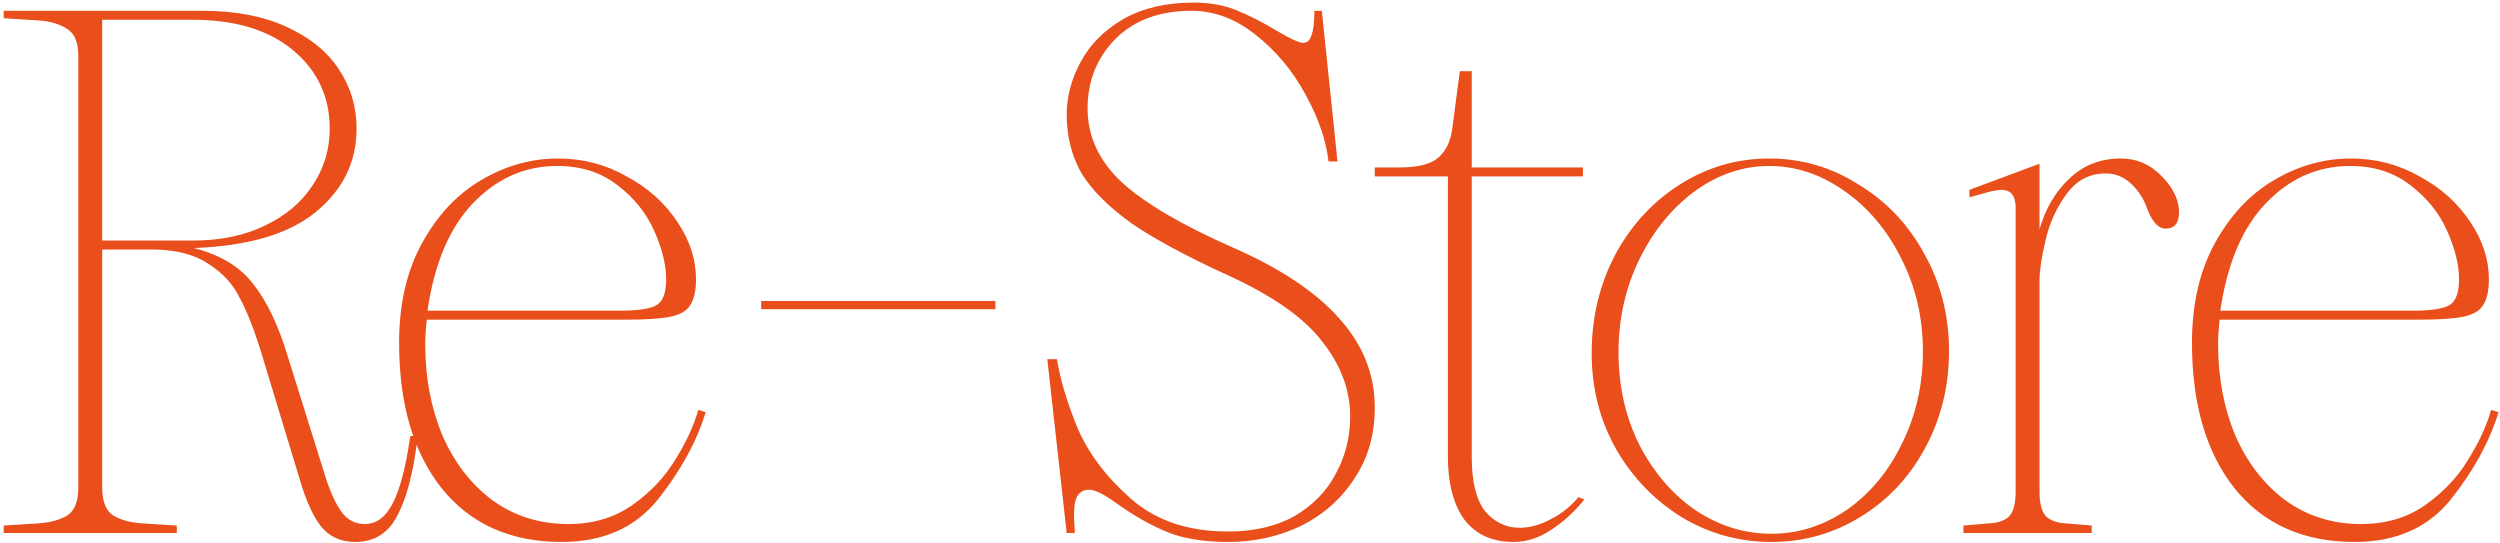 <svg width="668" height="145" viewBox="0 0 668 145" fill="none" xmlns="http://www.w3.org/2000/svg">
<path d="M111.622 116.504C110.559 125.806 108.765 132.849 106.24 137.633C103.848 142.417 100.061 144.809 94.878 144.809C91.157 144.809 88.168 143.48 85.908 140.822C83.782 138.164 81.922 134.178 80.327 128.862L70.161 95.375C68.168 88.73 66.175 83.548 64.181 79.827C62.321 75.973 59.464 72.85 55.61 70.458C51.889 67.933 46.84 66.671 40.461 66.671H27.305V130.258C27.305 133.846 28.235 136.304 30.096 137.633C31.956 138.829 34.481 139.56 37.67 139.825L47.238 140.423V142.417H0.993V140.423L10.561 139.825C13.751 139.56 16.275 138.829 18.136 137.633C19.996 136.304 20.926 133.846 20.926 130.258V15.044C20.926 11.456 19.996 9.064 18.136 7.868C16.275 6.539 13.751 5.742 10.561 5.476L0.993 4.878V2.885H54.015C62.786 2.885 70.228 4.28 76.341 7.071C82.586 9.861 87.304 13.649 90.493 18.433C93.682 23.217 95.277 28.532 95.277 34.379C95.277 43.283 91.623 50.724 84.314 56.704C77.138 62.551 66.308 65.741 51.823 66.272C58.999 68.133 64.314 71.388 67.769 76.04C71.357 80.558 74.414 87.003 76.939 95.375L87.104 127.866C88.3 131.586 89.696 134.576 91.29 136.835C92.885 138.962 94.945 140.025 97.47 140.025C100.526 140.025 102.984 138.231 104.845 134.643C106.838 130.922 108.433 124.876 109.629 116.504H111.622ZM51.424 64.279C58.866 64.279 65.311 62.95 70.759 60.292C76.341 57.635 80.593 54.047 83.516 49.528C86.573 45.01 88.101 39.961 88.101 34.379C88.101 25.874 84.845 18.898 78.334 13.449C71.822 8.001 62.852 5.277 51.424 5.277H27.305V64.279H51.424ZM150.093 144.809C136.406 144.809 125.708 140.025 118.001 130.457C110.426 120.889 106.639 107.932 106.639 91.587C106.639 81.222 108.699 72.319 112.818 64.877C116.938 57.435 122.187 51.854 128.565 48.133C135.077 44.279 141.92 42.352 149.096 42.352C155.741 42.352 161.854 43.947 167.435 47.136C173.149 50.193 177.667 54.246 180.989 59.296C184.312 64.213 185.973 69.329 185.973 74.644C185.973 77.701 185.441 80.026 184.378 81.621C183.448 83.082 181.72 84.079 179.195 84.611C176.671 85.142 172.817 85.408 167.634 85.408H114.014C113.748 88.066 113.615 90.192 113.615 91.787C113.615 100.823 115.144 108.996 118.2 116.304C121.389 123.613 125.841 129.394 131.555 133.646C137.402 137.899 144.18 140.025 151.887 140.025C158.399 140.025 164.046 138.364 168.83 135.041C173.747 131.586 177.601 127.533 180.391 122.882C183.315 118.231 185.375 113.779 186.571 109.527L188.564 110.125C186.172 117.965 181.92 125.739 175.807 133.447C169.694 141.021 161.123 144.809 150.093 144.809ZM165.442 83.016C170.624 83.016 174.013 82.484 175.607 81.421C177.202 80.358 177.999 78.099 177.999 74.644C177.999 70.79 176.936 66.472 174.81 61.688C172.684 56.904 169.428 52.851 165.043 49.528C160.658 46.073 155.276 44.346 148.897 44.346C140.259 44.346 132.751 47.668 126.373 54.312C120.127 60.824 116.074 70.392 114.213 83.016H165.442ZM203.385 80.425H265.975V82.617H203.385V80.425ZM328.276 144.809C321.499 144.809 315.918 143.879 311.533 142.018C307.147 140.158 302.829 137.699 298.576 134.643C295.121 132.118 292.596 130.856 291.002 130.856C289.407 130.856 288.277 131.586 287.613 133.048C286.948 134.377 286.816 137.5 287.214 142.417H285.022L279.839 95.973H282.43C283.228 101.155 285.022 107.202 287.812 114.112C290.736 121.022 295.52 127.4 302.164 133.248C308.808 139.095 317.446 142.018 328.077 142.018C335.12 142.018 341.1 140.623 346.017 137.832C350.934 134.909 354.588 131.121 356.98 126.47C359.505 121.819 360.767 116.769 360.767 111.321C360.767 104.278 358.309 97.634 353.392 91.388C348.608 85.009 340.103 79.029 327.878 73.448C317.114 68.531 308.609 63.947 302.363 59.694C296.251 55.309 291.799 50.857 289.008 46.339C286.35 41.688 285.022 36.439 285.022 30.592C285.022 25.808 286.284 21.09 288.809 16.439C291.334 11.788 295.121 8.001 300.171 5.078C305.353 2.154 311.599 0.692 318.908 0.692C323.16 0.692 326.948 1.357 330.27 2.686C333.592 4.014 337.246 5.875 341.233 8.267C344.821 10.393 347.147 11.456 348.21 11.456C349.273 11.456 350.004 10.792 350.402 9.463C350.934 8.134 351.2 5.941 351.2 2.885H353.193L357.379 43.15H354.987C354.322 37.436 352.263 31.456 348.808 25.21C345.353 18.831 340.901 13.516 335.452 9.263C330.137 5.011 324.423 2.885 318.31 2.885C309.805 2.885 303.028 5.41 297.978 10.46C293.061 15.509 290.603 21.689 290.603 28.997C290.603 36.439 293.659 43.017 299.772 48.731C305.885 54.312 315.719 60.093 329.273 66.073C342.03 71.654 351.532 77.966 357.778 85.009C364.156 92.052 367.345 100.026 367.345 108.929C367.345 116.238 365.485 122.617 361.764 128.065C358.176 133.513 353.392 137.699 347.412 140.623C341.432 143.413 335.054 144.809 328.276 144.809ZM404.418 144.809C398.704 144.809 394.318 142.815 391.262 138.829C388.339 134.709 386.877 129.128 386.877 122.085V47.136H367.342V44.744H373.92C378.837 44.744 382.292 43.881 384.285 42.153C386.412 40.293 387.674 37.635 388.073 34.18L390.066 19.031H393.255V44.744H422.956V47.136H393.255V122.284C393.255 128.796 394.451 133.58 396.843 136.636C399.368 139.56 402.425 141.021 406.013 141.021C408.67 141.021 411.395 140.291 414.185 138.829C417.109 137.367 419.634 135.374 421.76 132.849L423.354 133.447C420.697 136.769 417.707 139.493 414.384 141.619C411.195 143.746 407.873 144.809 404.418 144.809ZM473.335 144.809C464.697 144.809 456.724 142.616 449.415 138.231C442.107 133.713 436.26 127.666 431.874 120.092C427.489 112.384 425.296 103.813 425.296 94.378C425.296 84.943 427.356 76.239 431.476 68.266C435.728 60.292 441.509 53.98 448.817 49.329C456.126 44.678 464.099 42.352 472.737 42.352C481.375 42.352 489.348 44.678 496.657 49.329C504.099 53.847 509.946 60.026 514.198 67.867C518.583 75.707 520.776 84.345 520.776 93.78C520.776 103.215 518.65 111.853 514.397 119.693C510.278 127.4 504.564 133.513 497.255 138.031C489.946 142.55 481.973 144.809 473.335 144.809ZM473.335 142.616C480.511 142.616 487.222 140.49 493.468 136.237C499.713 131.852 504.63 125.939 508.218 118.497C511.939 111.055 513.799 102.816 513.799 93.78C513.799 84.876 511.873 76.637 508.019 69.063C504.165 61.355 499.049 55.309 492.67 50.924C486.425 46.538 479.78 44.346 472.737 44.346C465.694 44.346 459.05 46.605 452.804 51.123C446.691 55.641 441.774 61.688 438.054 69.262C434.333 76.837 432.472 85.142 432.472 94.179C432.472 103.215 434.333 111.454 438.054 118.896C441.907 126.337 446.957 132.184 453.203 136.437C459.448 140.556 466.159 142.616 473.335 142.616ZM582.234 56.704C582.234 59.628 581.038 61.09 578.646 61.09C576.785 61.09 575.191 59.428 573.862 56.106C572.932 53.316 571.47 50.99 569.477 49.13C567.483 47.269 565.224 46.339 562.699 46.339C558.314 46.339 554.793 48.2 552.135 51.92C549.477 55.508 547.617 59.628 546.554 64.279C545.49 68.797 544.959 72.385 544.959 75.043V131.254C544.959 134.576 545.557 136.835 546.753 138.031C547.949 139.095 549.61 139.693 551.736 139.825L558.912 140.423V142.417H524.627V140.423L531.803 139.825C533.929 139.693 535.59 139.095 536.786 138.031C537.982 136.835 538.58 134.576 538.58 131.254V55.508C538.58 52.319 537.318 50.724 534.793 50.724C534.261 50.724 533.331 50.857 532.002 51.123L526.222 52.718V50.724L544.959 43.748V61.289C546.554 55.708 549.211 51.19 552.932 47.734C556.653 44.146 561.238 42.352 566.686 42.352C570.806 42.352 574.327 43.814 577.251 46.738C580.307 49.661 581.968 52.784 582.234 56.106V56.704ZM629.15 144.809C615.462 144.809 604.765 140.025 597.058 130.457C589.483 120.889 585.696 107.932 585.696 91.587C585.696 81.222 587.755 72.319 591.875 64.877C595.994 57.435 601.243 51.854 607.622 48.133C614.134 44.279 620.977 42.352 628.153 42.352C634.798 42.352 640.91 43.947 646.492 47.136C652.206 50.193 656.724 54.246 660.046 59.296C663.368 64.213 665.029 69.329 665.029 74.644C665.029 77.701 664.498 80.026 663.435 81.621C662.505 83.082 660.777 84.079 658.252 84.611C655.727 85.142 651.874 85.408 646.691 85.408H593.071C592.805 88.066 592.672 90.192 592.672 91.787C592.672 100.823 594.2 108.996 597.257 116.304C600.446 123.613 604.898 129.394 610.612 133.646C616.459 137.899 623.236 140.025 630.944 140.025C637.455 140.025 643.103 138.364 647.887 135.041C652.804 131.586 656.658 127.533 659.448 122.882C662.372 118.231 664.431 113.779 665.627 109.527L667.621 110.125C665.229 117.965 660.976 125.739 654.864 133.447C648.751 141.021 640.18 144.809 629.15 144.809ZM644.498 83.016C649.681 83.016 653.07 82.484 654.664 81.421C656.259 80.358 657.056 78.099 657.056 74.644C657.056 70.79 655.993 66.472 653.867 61.688C651.741 56.904 648.485 52.851 644.1 49.528C639.714 46.073 634.332 44.346 627.954 44.346C619.316 44.346 611.808 47.668 605.429 54.312C599.184 60.824 595.131 70.392 593.27 83.016H644.498Z" fill="#E94E1B"/>
</svg>
